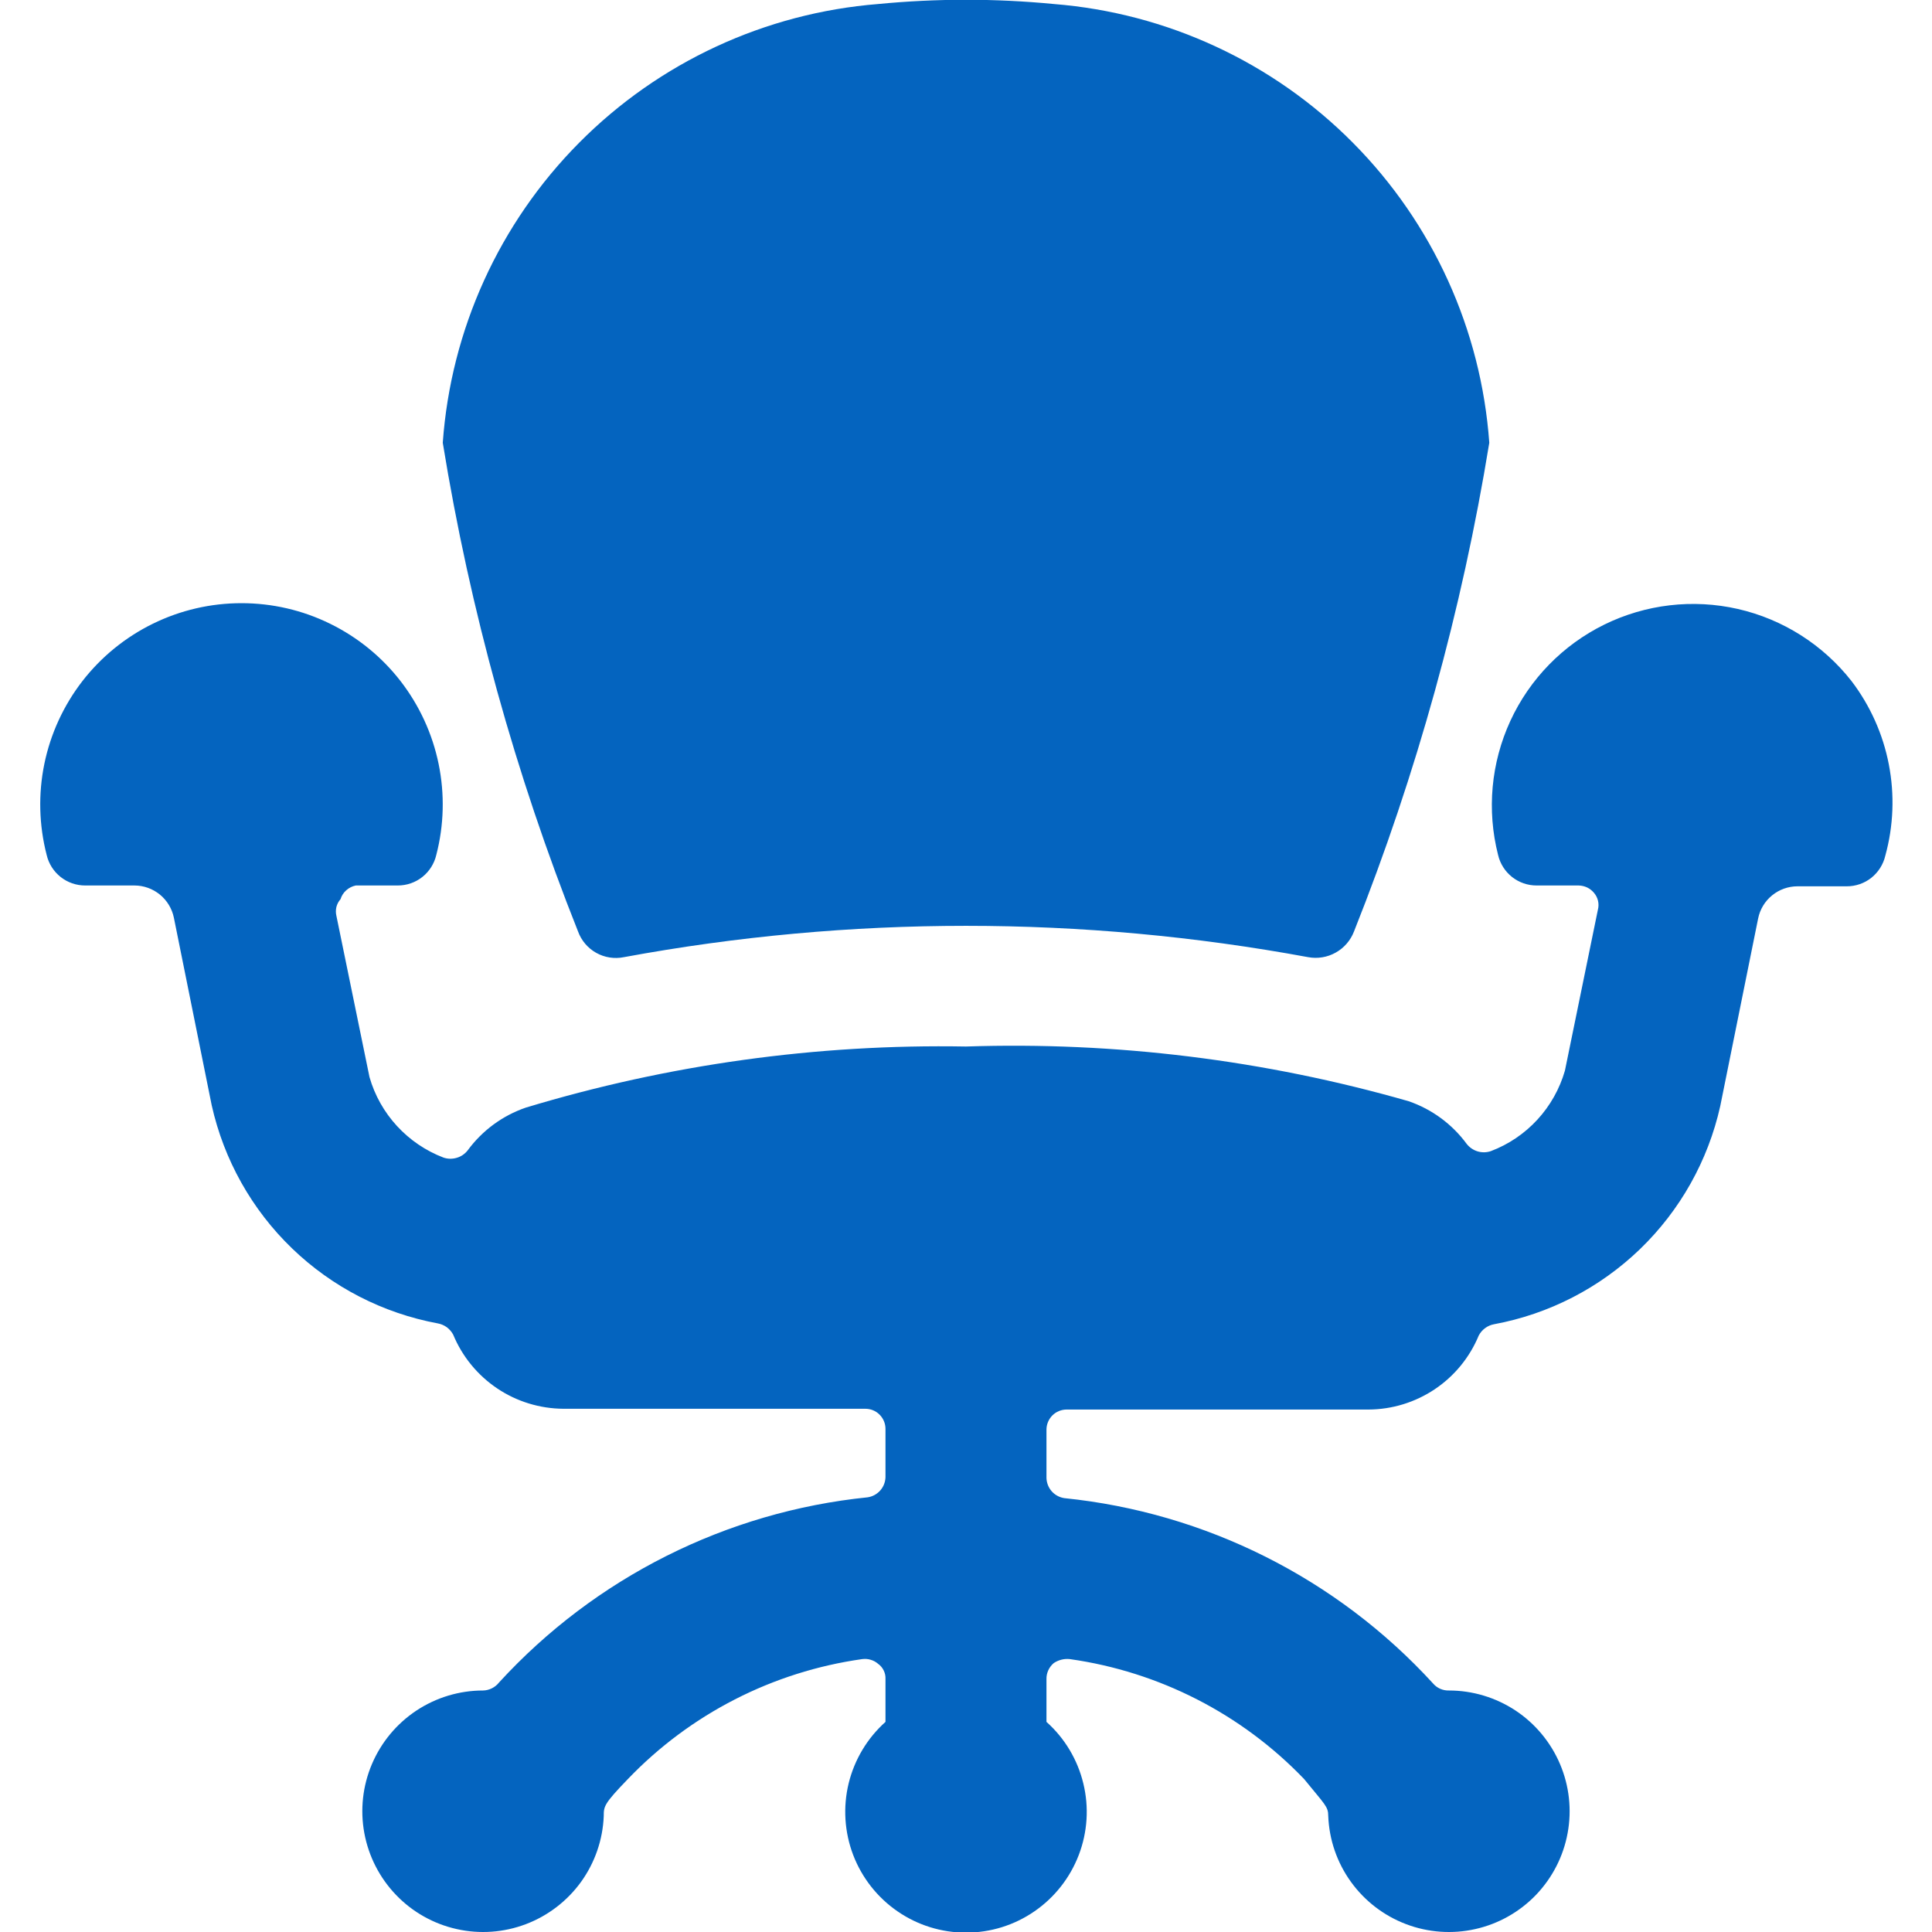 <?xml version="1.0" encoding="UTF-8"?> <svg xmlns="http://www.w3.org/2000/svg" width="40" height="40" viewBox="0 0 40 40" fill="none"><g clip-path="url(#clip0_131_406)"><path d="M38.333 14.1C37.743 13.348 36.913 12.821 35.981 12.608C35.049 12.396 34.072 12.51 33.214 12.932C32.357 13.354 31.67 14.058 31.27 14.926C30.87 15.794 30.78 16.774 31.016 17.7C31.058 17.881 31.16 18.042 31.305 18.157C31.451 18.272 31.631 18.334 31.816 18.333H32.683C32.743 18.334 32.803 18.348 32.858 18.373C32.913 18.399 32.961 18.437 33 18.483C33.041 18.53 33.07 18.587 33.085 18.648C33.099 18.709 33.099 18.773 33.083 18.833L32.4 22.167C32.291 22.544 32.096 22.892 31.83 23.181C31.564 23.47 31.234 23.694 30.866 23.833C30.778 23.863 30.682 23.865 30.592 23.838C30.503 23.811 30.424 23.757 30.366 23.683C30.065 23.274 29.647 22.966 29.166 22.8C26.189 21.946 23.096 21.564 20 21.667C16.913 21.612 13.838 22.039 10.883 22.933C10.402 23.099 9.984 23.407 9.683 23.817C9.626 23.89 9.547 23.945 9.457 23.971C9.367 23.998 9.272 23.997 9.183 23.967C8.816 23.827 8.486 23.603 8.22 23.314C7.954 23.025 7.758 22.678 7.65 22.3L6.966 18.967C6.951 18.906 6.95 18.842 6.964 18.781C6.979 18.72 7.008 18.664 7.05 18.617C7.072 18.545 7.113 18.481 7.169 18.432C7.225 18.382 7.293 18.348 7.366 18.333H8.233C8.418 18.334 8.599 18.272 8.744 18.157C8.889 18.042 8.991 17.881 9.033 17.7C9.193 17.084 9.209 16.44 9.081 15.816C8.953 15.193 8.684 14.608 8.295 14.104C7.906 13.601 7.406 13.194 6.835 12.914C6.264 12.633 5.636 12.488 5 12.488C4.363 12.488 3.736 12.633 3.164 12.914C2.593 13.194 2.094 13.601 1.704 14.104C1.315 14.608 1.046 15.193 0.918 15.816C0.79 16.44 0.807 17.084 0.966 17.7C1.008 17.881 1.11 18.042 1.255 18.157C1.401 18.272 1.581 18.334 1.766 18.333H2.783C2.975 18.333 3.161 18.4 3.31 18.521C3.459 18.643 3.561 18.812 3.6 19L4.383 22.883C4.635 24.012 5.213 25.043 6.046 25.846C6.878 26.649 7.929 27.189 9.066 27.4C9.133 27.412 9.197 27.44 9.252 27.48C9.306 27.521 9.351 27.573 9.383 27.633C9.57 28.085 9.887 28.472 10.293 28.745C10.699 29.018 11.177 29.164 11.666 29.167H17.916C18.027 29.167 18.133 29.21 18.211 29.289C18.289 29.367 18.333 29.473 18.333 29.583V30.583C18.33 30.685 18.292 30.782 18.225 30.858C18.158 30.934 18.067 30.984 17.966 31C15.038 31.298 12.321 32.663 10.333 34.833C10.293 34.884 10.243 34.925 10.185 34.954C10.127 34.983 10.064 34.999 10 35C9.51 35 9.03 35.145 8.622 35.415C8.213 35.686 7.893 36.071 7.701 36.522C7.509 36.973 7.454 37.47 7.543 37.952C7.632 38.434 7.86 38.879 8.2 39.233C8.539 39.586 8.975 39.832 9.454 39.939C9.932 40.047 10.431 40.011 10.889 39.837C11.347 39.663 11.744 39.358 12.031 38.961C12.317 38.563 12.48 38.09 12.5 37.6C12.5 37.4 12.5 37.35 13 36.833C14.292 35.485 16 34.611 17.85 34.35C17.909 34.342 17.97 34.346 18.027 34.364C18.085 34.381 18.138 34.41 18.183 34.45C18.233 34.486 18.272 34.534 18.298 34.589C18.325 34.645 18.336 34.706 18.333 34.767V35.65C17.956 35.987 17.69 36.432 17.57 36.924C17.451 37.416 17.484 37.932 17.664 38.405C17.845 38.878 18.165 39.285 18.582 39.572C18.999 39.86 19.493 40.013 20 40.013C20.506 40.013 21 39.86 21.417 39.572C21.834 39.285 22.154 38.878 22.335 38.405C22.516 37.932 22.549 37.416 22.429 36.924C22.31 36.432 22.044 35.987 21.666 35.65V34.767C21.664 34.703 21.677 34.64 21.703 34.583C21.729 34.525 21.768 34.474 21.816 34.433C21.914 34.367 22.032 34.337 22.15 34.35C23.999 34.611 25.707 35.485 27 36.833C27.433 37.367 27.5 37.4 27.5 37.6C27.519 38.09 27.682 38.563 27.969 38.961C28.255 39.358 28.652 39.663 29.11 39.837C29.568 40.011 30.068 40.047 30.546 39.939C31.024 39.832 31.46 39.586 31.8 39.233C32.139 38.879 32.368 38.434 32.456 37.952C32.545 37.47 32.49 36.973 32.298 36.522C32.106 36.071 31.786 35.686 31.378 35.415C30.969 35.145 30.49 35 30 35C29.936 35.002 29.873 34.989 29.816 34.964C29.758 34.938 29.707 34.899 29.666 34.85C27.678 32.679 24.962 31.315 22.033 31.017C21.933 31.001 21.841 30.951 21.774 30.875C21.707 30.799 21.669 30.701 21.666 30.6V29.6C21.666 29.489 21.71 29.384 21.788 29.305C21.866 29.227 21.973 29.183 22.083 29.183H28.333C28.822 29.181 29.3 29.034 29.706 28.762C30.113 28.489 30.429 28.102 30.616 27.65C30.648 27.59 30.693 27.537 30.748 27.497C30.803 27.456 30.866 27.429 30.933 27.417C32.071 27.206 33.121 26.665 33.954 25.862C34.786 25.059 35.364 24.029 35.616 22.9L36.4 19.017C36.438 18.828 36.54 18.659 36.689 18.538C36.838 18.416 37.024 18.35 37.216 18.35H38.233C38.418 18.351 38.599 18.289 38.744 18.174C38.889 18.058 38.991 17.897 39.033 17.717C39.203 17.101 39.228 16.454 39.106 15.826C38.985 15.199 38.72 14.608 38.333 14.1Z" fill="#0464BF"></path><path d="M11.967 19.283C12.035 19.471 12.168 19.629 12.343 19.727C12.517 19.825 12.721 19.857 12.917 19.817C17.6 18.952 22.401 18.952 27.084 19.817C27.279 19.853 27.482 19.82 27.655 19.722C27.829 19.625 27.963 19.469 28.034 19.283C29.331 16.023 30.27 12.63 30.834 9.167C30.666 6.824 29.663 4.62 28.009 2.954C26.355 1.287 24.158 0.269 21.817 0.083C20.609 -0.034 19.392 -0.034 18.184 0.083C15.843 0.269 13.646 1.287 11.992 2.954C10.337 4.62 9.335 6.824 9.167 9.167C9.73 12.63 10.669 16.023 11.967 19.283Z" fill="#0464BF"></path></g><defs><clipPath id="clip0_131_406"><rect width="40" height="40" fill="white"></rect></clipPath></defs></svg> 